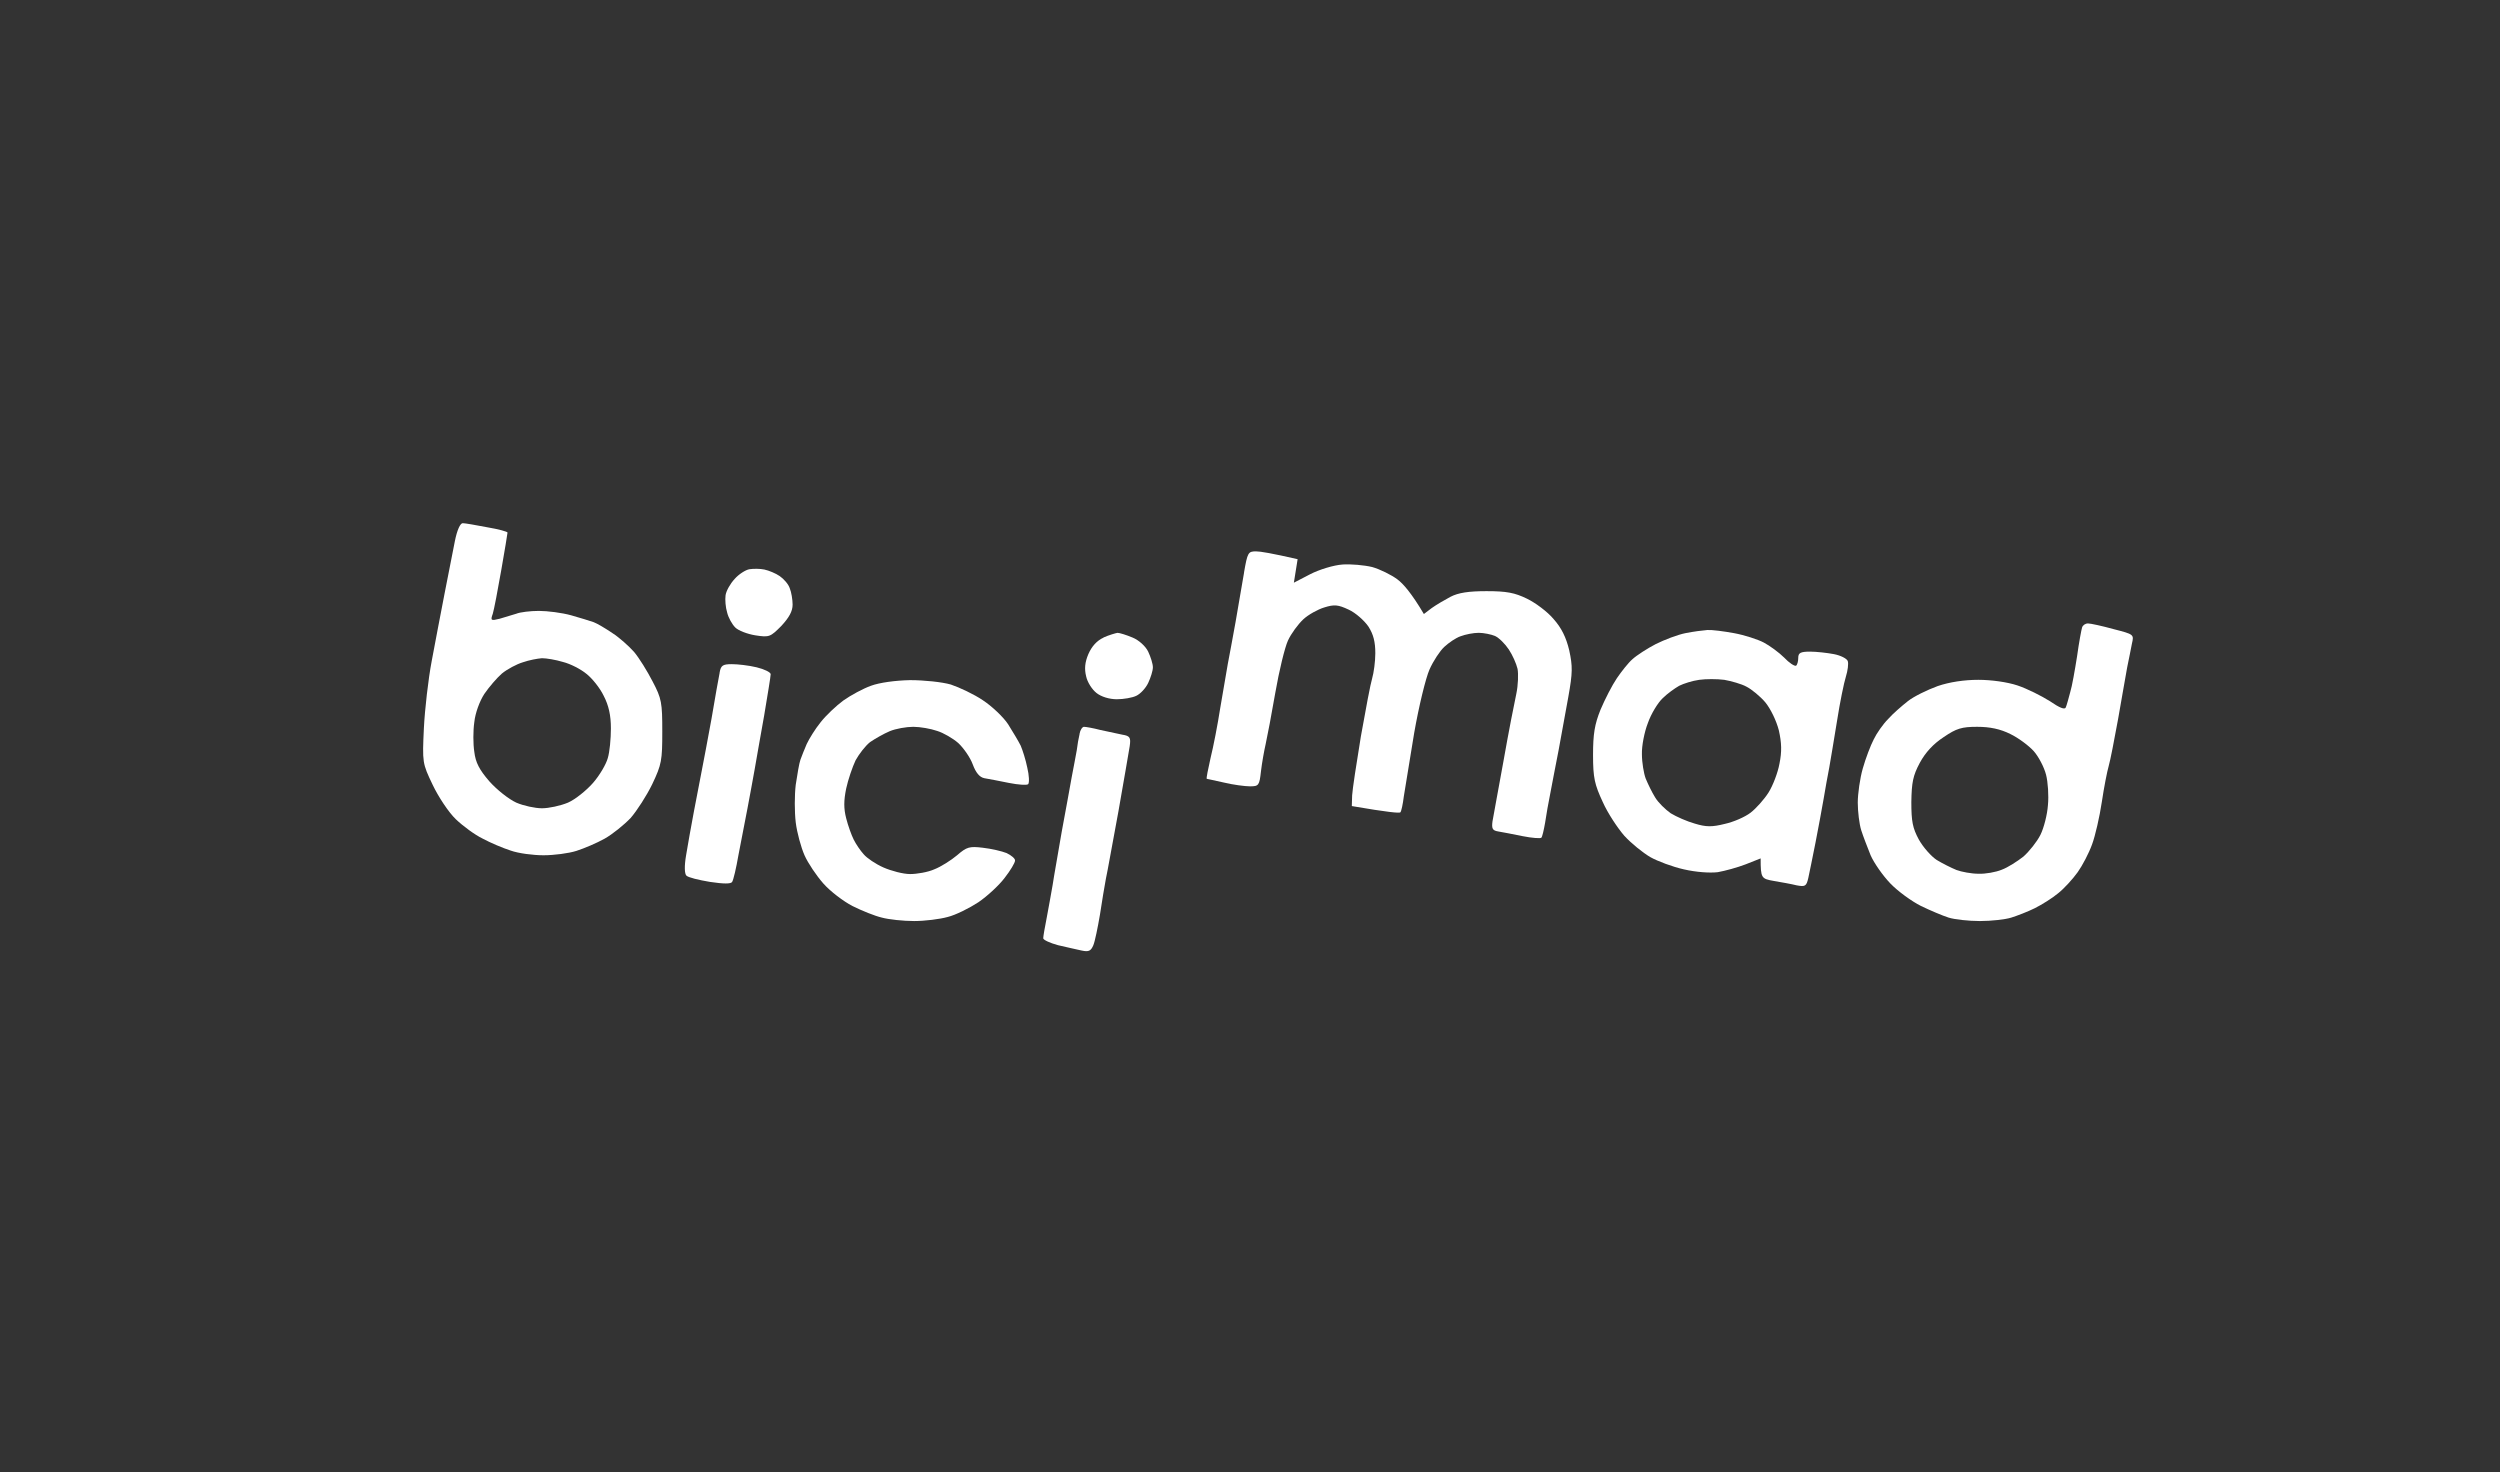 <svg version="1.2" xmlns="http://www.w3.org/2000/svg" viewBox="0 0 798 470" width="798" height="470">
	<rect x="0" y="0" width="798" height="470" fill="#333333" stroke="none"/>
	<title>Frame-1-2</title>
	<style>
		.s0 { fill: #ffffff } 
	</style>
	<g id="Capa 2">
		<path id="Path 0" fill-rule="evenodd" class="s0" d="m147.7 167c0.7 0 4.2 0.6 7.8 1.3 3.6 0.6 6.5 1.4 6.5 1.7 0 0.3-0.9 5.7-2 12-1.1 6.3-2.3 12.6-2.7 13.9-0.8 2.2-0.6 2.3 2.2 1.6 1.7-0.5 4-1.2 5.3-1.6 1.2-0.5 4.5-0.9 7.2-0.9 2.8 0 7.4 0.6 10.3 1.4 2.8 0.8 6.1 1.8 7.2 2.2 1.1 0.4 3.8 2 6 3.5 2.2 1.4 5.3 4.2 6.9 6 1.6 1.9 4.2 6.1 5.9 9.4 2.9 5.5 3.1 6.8 3.1 16 0 9.2-0.2 10.5-3.2 16.8-1.8 3.7-4.9 8.5-6.9 10.8-2.1 2.2-5.8 5.2-8.3 6.6-2.5 1.4-6.5 3.1-9 3.9-2.5 0.8-7.2 1.4-10.5 1.4-3.3 0-8-0.6-10.5-1.5-2.5-0.8-6.5-2.5-8.9-3.8-2.5-1.2-6.3-4-8.6-6.2-2.3-2.2-5.6-7.2-7.4-11-3.3-6.9-3.3-7.1-2.8-18 0.3-6.1 1.4-15.7 2.5-21.5 1.1-5.8 2.9-15.4 4.1-21.5 1.2-6.1 2.7-13.6 3.3-16.8 0.7-3.5 1.7-5.7 2.5-5.7zm12.5 48c-1.6 1.4-4.1 4.3-5.6 6.5-1.5 2.3-2.9 6.1-3.2 9-0.4 2.7-0.4 7 0 9.5 0.4 3.4 1.6 5.7 4.8 9.4 2.4 2.7 6.2 5.7 8.6 6.8 2.3 1 6 1.8 8.2 1.8 2.2 0 5.9-0.8 8.3-1.8 2.3-1 5.9-3.9 8-6.3 2.1-2.4 4.2-6 4.7-7.9 0.6-1.9 1-6.2 1-9.5 0-4.2-0.7-7.3-2.3-10.4-1.2-2.5-3.7-5.6-5.5-7-1.8-1.5-5.1-3.2-7.5-3.8-2.3-0.7-5.3-1.2-6.7-1.2-1.4 0.1-4.1 0.6-6.1 1.3-2 0.6-5 2.2-6.7 3.6z"/>
		<path id="Path 1" class="s0" d="m278 218.9c-2.5 0.9-6.4 3-8.8 4.7-2.3 1.7-5.6 4.8-7.3 7-1.7 2.1-3.6 5.2-4.4 6.9-0.7 1.6-1.6 3.9-2 5-0.4 1.1-1 4.7-1.5 8-0.4 3.3-0.4 8.7 0 12 0.4 3.3 1.7 8 2.8 10.5 1.1 2.5 3.8 6.5 6 9 2.2 2.5 6.4 5.7 9.3 7.2 3 1.5 7.2 3.2 9.4 3.7 2.2 0.6 6.8 1.1 10.3 1.1 3.4 0 8.2-0.6 10.7-1.3 2.5-0.6 6.9-2.8 9.8-4.7 2.8-1.9 6.6-5.4 8.4-7.8 1.8-2.3 3.3-4.8 3.3-5.5 0.1-0.6-1.2-1.7-2.7-2.4-1.5-0.6-4.9-1.4-7.6-1.7-4.2-0.5-5.1-0.3-8.2 2.4-1.9 1.6-5.2 3.7-7.3 4.5-2 0.9-5.5 1.5-7.7 1.5-2.2 0-6-1-8.5-2.1-2.5-1.1-5.3-3-6.3-4.2-1.1-1.2-2.5-3.3-3.2-4.7-0.7-1.4-1.8-4.4-2.4-6.8-0.8-3.1-0.8-5.6 0-9.5 0.6-2.8 2-6.9 3-9 1.1-2 3.1-4.6 4.6-5.8 1.6-1.1 4.4-2.7 6.3-3.5 1.9-0.8 5.3-1.4 7.5-1.4 2.2 0 5.6 0.6 7.6 1.3 2 0.6 5.1 2.4 6.8 3.9 1.7 1.6 3.8 4.6 4.6 6.8 1 2.7 2.2 4.1 3.7 4.4 1.3 0.2 4.8 0.9 7.8 1.5 3 0.6 5.8 0.8 6.2 0.4 0.4-0.5 0.3-2.8-0.3-5.3-0.5-2.5-1.5-5.6-2.1-7-0.7-1.4-2.5-4.4-4-6.8-1.5-2.3-5.2-5.8-8.1-7.7-2.8-1.9-7.5-4.1-10.2-5-2.8-0.8-8.5-1.4-13-1.4-4.8 0.1-9.8 0.8-12.5 1.8z"/>
		<path id="Path 2" class="s0" d="m229.7 214.8c-0.3 1.5-1.5 8.1-2.6 14.7-1.2 6.6-2.6 14-3.1 16.5-0.5 2.5-1.6 8.3-2.5 13-0.9 4.7-2 11-2.5 14-0.6 3.5-0.5 5.9 0.1 6.5 0.6 0.6 3.9 1.4 7.5 2q6.6 1 7.1 0c0.4-0.6 1.3-4.4 2-8.5 0.8-4.1 2.1-10.9 2.9-15 0.8-4.1 1.8-9.8 2.3-12.5 0.5-2.8 1.8-10.4 3-17 1.1-6.6 2.1-12.6 2.1-13.3 0-0.6-2-1.6-4.5-2.2-2.5-0.6-6-1-7.9-1-2.9 0-3.5 0.4-3.9 2.7z"/>
		<path id="Path 3" class="s0" d="m352.3 203.5c-2.2 1-3.8 2.8-4.9 5.3-1.1 2.6-1.3 4.7-0.7 7.1 0.4 1.9 1.9 4.2 3.3 5.3 1.5 1.2 4.1 2 6.5 2 2.2 0 5-0.5 6.2-1.1 1.3-0.6 3-2.4 3.8-4.1 0.8-1.7 1.5-3.9 1.5-5 0-1.1-0.7-3.3-1.5-5-0.8-1.7-3-3.7-5-4.5-1.9-0.8-4.1-1.5-4.8-1.5-0.6 0.1-2.7 0.7-4.5 1.5z"/>
		<path id="Path 4" fill-rule="evenodd" class="s0" d="m545 201.1c1.4-0.1 5.2 0.4 8.5 1 3.3 0.6 7.6 2 9.5 3 1.9 1 4.9 3.2 6.5 4.8 1.6 1.7 3.3 2.8 3.8 2.6 0.4-0.3 0.7-1.4 0.7-2.5 0-1.6 0.7-2 3.8-2 2 0 5.5 0.4 7.6 0.8 2.1 0.4 4.1 1.4 4.4 2.2 0.3 0.8 0 3.1-0.6 5-0.6 1.9-1.9 8.2-2.8 14-0.9 5.8-2.1 12.5-2.5 15-0.5 2.5-1.3 7-1.8 10-0.5 3-1.7 9.3-2.6 14-0.9 4.7-2 9.8-2.3 11.3-0.6 2.6-1 2.8-3.7 2.3-1.6-0.4-4.9-1-7.3-1.4-4-0.7-4.2-0.9-4.2-7.2l-4.8 1.9c-2.6 1-6.6 2.1-8.9 2.5-2.6 0.3-6.9 0-10.8-0.9-3.6-0.8-8.4-2.6-10.7-3.9-2.4-1.4-6.1-4.4-8.3-6.8-2.1-2.4-5.3-7.2-6.9-10.8-2.6-5.6-3.1-7.7-3.1-15 0-6.7 0.5-9.8 2.4-14.5 1.4-3.3 3.7-7.8 5.2-10 1.5-2.2 3.7-5 5-6.1 1.3-1.2 4.7-3.4 7.4-4.8 2.8-1.4 7-3 9.5-3.5 2.5-0.5 5.6-0.9 7-1zm-9 17.8c-1.4 0.8-3.8 2.5-5.3 4-1.5 1.4-3.7 5-4.7 7.9-1.1 2.8-2 7.3-1.9 10 0 2.6 0.6 6.1 1.2 7.7 0.7 1.7 2 4.4 3 6 1 1.7 3.3 3.9 5 5.1 1.8 1.1 5.2 2.6 7.7 3.3 3.6 1.1 5.5 1.1 9.5 0.1 2.8-0.6 6.5-2.2 8.3-3.6 1.7-1.3 4.3-4.2 5.7-6.4 1.4-2.2 3-6.4 3.5-9.2 0.8-3.9 0.7-6.7-0.2-10.7-0.8-3.1-2.6-6.8-4.3-8.9-1.6-1.9-4.4-4.2-6-5-1.6-0.9-4.9-1.8-7.1-2.2-2.3-0.3-5.9-0.3-8 0-2.2 0.3-5 1.2-6.4 1.9z"/>
		<path id="Path 5" class="s0" d="m239.2 181.7c-1.2 0.2-3.4 1.6-4.7 3.1-1.4 1.5-2.7 3.8-2.9 5.2-0.2 1.4 0 3.9 0.5 5.5 0.4 1.7 1.6 3.8 2.6 4.8 1 1 3.9 2.1 6.4 2.5 4.5 0.7 4.8 0.5 8.3-3 2.5-2.7 3.6-4.7 3.6-6.8 0-1.6-0.4-4-0.9-5.2-0.4-1.3-1.9-3-3.2-3.9-1.3-0.9-3.5-1.8-4.9-2.1-1.4-0.3-3.5-0.3-4.8-0.1z"/>
		<path id="Path 6" class="s0" d="m397.1 182.8c-0.6 3.7-1.9 10.8-2.7 15.7-0.9 4.9-2 11-2.5 13.5-0.4 2.5-1.5 8.8-2.4 14-0.8 5.2-2.2 12.4-3.1 16-0.8 3.6-1.4 6.5-1.2 6.6 0.2 0 2.7 0.6 5.5 1.2 2.9 0.7 6.7 1.2 8.3 1.2 2.8 0 3-0.3 3.5-4.8 0.3-2.6 1-6.5 1.5-8.7 0.5-2.2 1.9-9.6 3.1-16.5 1.2-6.9 3-14.3 4-16.5 1-2.2 3.2-5.2 4.9-6.8 1.6-1.5 4.7-3.2 6.7-3.8 3.2-1 4.4-0.9 7.8 0.7 2.2 1 5 3.5 6.3 5.4 1.6 2.5 2.2 4.9 2.2 8.5 0 2.7-0.5 6.3-1 8-0.5 1.6-2.1 10-3.6 18.5-1.4 8.5-2.7 17-2.8 18.9l-0.1 3.4c11.6 2 15.2 2.3 15.5 2 0.3-0.3 0.8-2.6 1.1-5.1 0.4-2.6 1.9-11.7 3.3-20.2 1.5-8.6 3.7-17.6 4.9-20.3 1.2-2.7 3.3-5.9 4.7-7.2 1.4-1.3 3.7-2.9 5.2-3.4 1.6-0.6 4.1-1.1 5.8-1.1 1.6 0 4 0.5 5.2 1 1.3 0.6 3.2 2.5 4.4 4.3 1.2 1.8 2.4 4.5 2.8 6.2 0.3 1.6 0.2 5.2-0.4 8-0.6 2.7-2.5 12.4-4.1 21.5-1.7 9.1-3.2 17.7-3.5 19.2-0.3 2.3 0 2.9 1.8 3.2 1.3 0.2 4.8 0.9 7.8 1.5 3 0.6 5.7 0.8 6 0.5 0.3-0.3 0.8-2.5 1.2-4.8 0.3-2.2 1.1-6.6 1.7-9.6 0.6-3 1.7-9.1 2.6-13.5 0.8-4.4 2.2-12.1 3.1-17 1.4-7.8 1.4-9.8 0.3-14.9-1-4.2-2.5-7.2-5-10-1.9-2.3-5.8-5.2-8.5-6.5-3.9-1.9-6.5-2.4-12.9-2.4-5.7 0-9 0.5-11.5 1.8-1.9 1-4.6 2.6-6 3.6l-2.5 1.9c-3.9-6.6-6.6-9.7-8.5-11.1-1.9-1.4-5.5-3.2-8-3.9-2.5-0.6-6.8-1-9.5-0.8-2.8 0.2-7.4 1.6-10.3 3.1l-5.2 2.7 1.2-7.5c-8.3-1.9-11.9-2.5-13.3-2.5-2.5 0-2.7 0.4-3.8 6.7z"/>
		<path id="Path 7" fill-rule="evenodd" class="s0" d="m666.5 199c0.8 0 4.5 0.8 8.1 1.8 6.6 1.7 6.6 1.7 5.9 4.7-0.3 1.7-1 5-1.5 7.5-0.4 2.5-1.8 9.9-2.9 16.5-1.2 6.6-2.5 13.3-3 15-0.5 1.7-1.5 6.8-2.2 11.5-0.7 4.7-2.1 10.8-3.1 13.5-1 2.8-3.1 6.8-4.6 8.9-1.5 2.1-4.3 5.2-6.2 6.7-1.9 1.6-5.3 3.7-7.5 4.8-2.2 1.1-5.6 2.4-7.5 3-1.9 0.6-6.4 1.1-10 1.1-3.6 0-8.1-0.5-10-1.1-1.9-0.6-5.9-2.3-8.8-3.7-3-1.5-7.4-4.7-9.8-7.2-2.4-2.5-5.2-6.5-6.3-9-1-2.5-2.4-6.1-3-8-0.6-1.9-1.1-5.9-1.1-8.8 0-2.8 0.7-7.8 1.6-10.9 0.9-3.2 2.5-7.4 3.5-9.3 0.9-1.9 3-4.9 4.6-6.5 1.5-1.7 4.4-4.2 6.3-5.7 1.9-1.5 6.2-3.6 9.5-4.8 3.8-1.3 8.5-2 13-2 4.1 0 9.2 0.7 12.5 1.8 3 1 7.6 3.3 10.3 5 3.2 2.2 4.8 2.8 5.1 2 0.3-0.7 0.9-2.9 1.4-4.8 0.6-1.9 1.5-7.1 2.2-11.5 0.6-4.4 1.4-8.6 1.6-9.2 0.2-0.7 1-1.3 1.9-1.3zm-53.7 44.5c-2.2 4.1-2.6 6.3-2.7 12.5 0 6.2 0.4 8.3 2.4 12 1.4 2.5 4 5.4 5.7 6.5 1.8 1.1 4.6 2.5 6.3 3.2 1.6 0.6 4.8 1.2 7 1.2 2.2 0.1 5.6-0.5 7.5-1.3 1.9-0.7 5-2.7 6.9-4.2 1.8-1.6 4.3-4.7 5.4-6.9 1.1-2.2 2.2-6.5 2.4-9.5 0.3-3 0-7.4-0.6-9.7-0.6-2.4-2.4-5.8-3.9-7.5-1.6-1.8-5-4.3-7.5-5.5-3.2-1.6-6.5-2.3-10.6-2.3-4.9 0-6.6 0.5-10.7 3.3q-4.9 3.2-7.6 8.2z"/>
		<path id="Path 8" class="s0" d="m344.6 234.3c-0.3 1.2-0.7 3.5-0.9 5.2-0.3 1.6-1 5.5-1.6 8.5-0.5 3-2 10.9-3.2 17.5-1.1 6.6-2.5 14.2-2.9 17-0.5 2.7-1.3 7.5-1.9 10.5-0.6 3-1.1 5.9-1.1 6.5 0 0.5 2.1 1.5 4.7 2.2 2.7 0.6 6 1.4 7.5 1.7 2.3 0.5 3 0.2 3.8-1.7 0.5-1.2 1.4-5.6 2.1-9.7 0.6-4.1 1.5-9.3 1.9-11.5 0.5-2.2 2.2-11.9 4-21.5 1.7-9.6 3.3-19 3.6-20.8 0.4-2.8 0.1-3.3-2.4-3.7-1.5-0.3-4.6-1-7-1.5-2.3-0.6-4.6-1-5.2-1-0.5 0-1.2 1-1.4 2.2z"/>
	</g>
</svg>